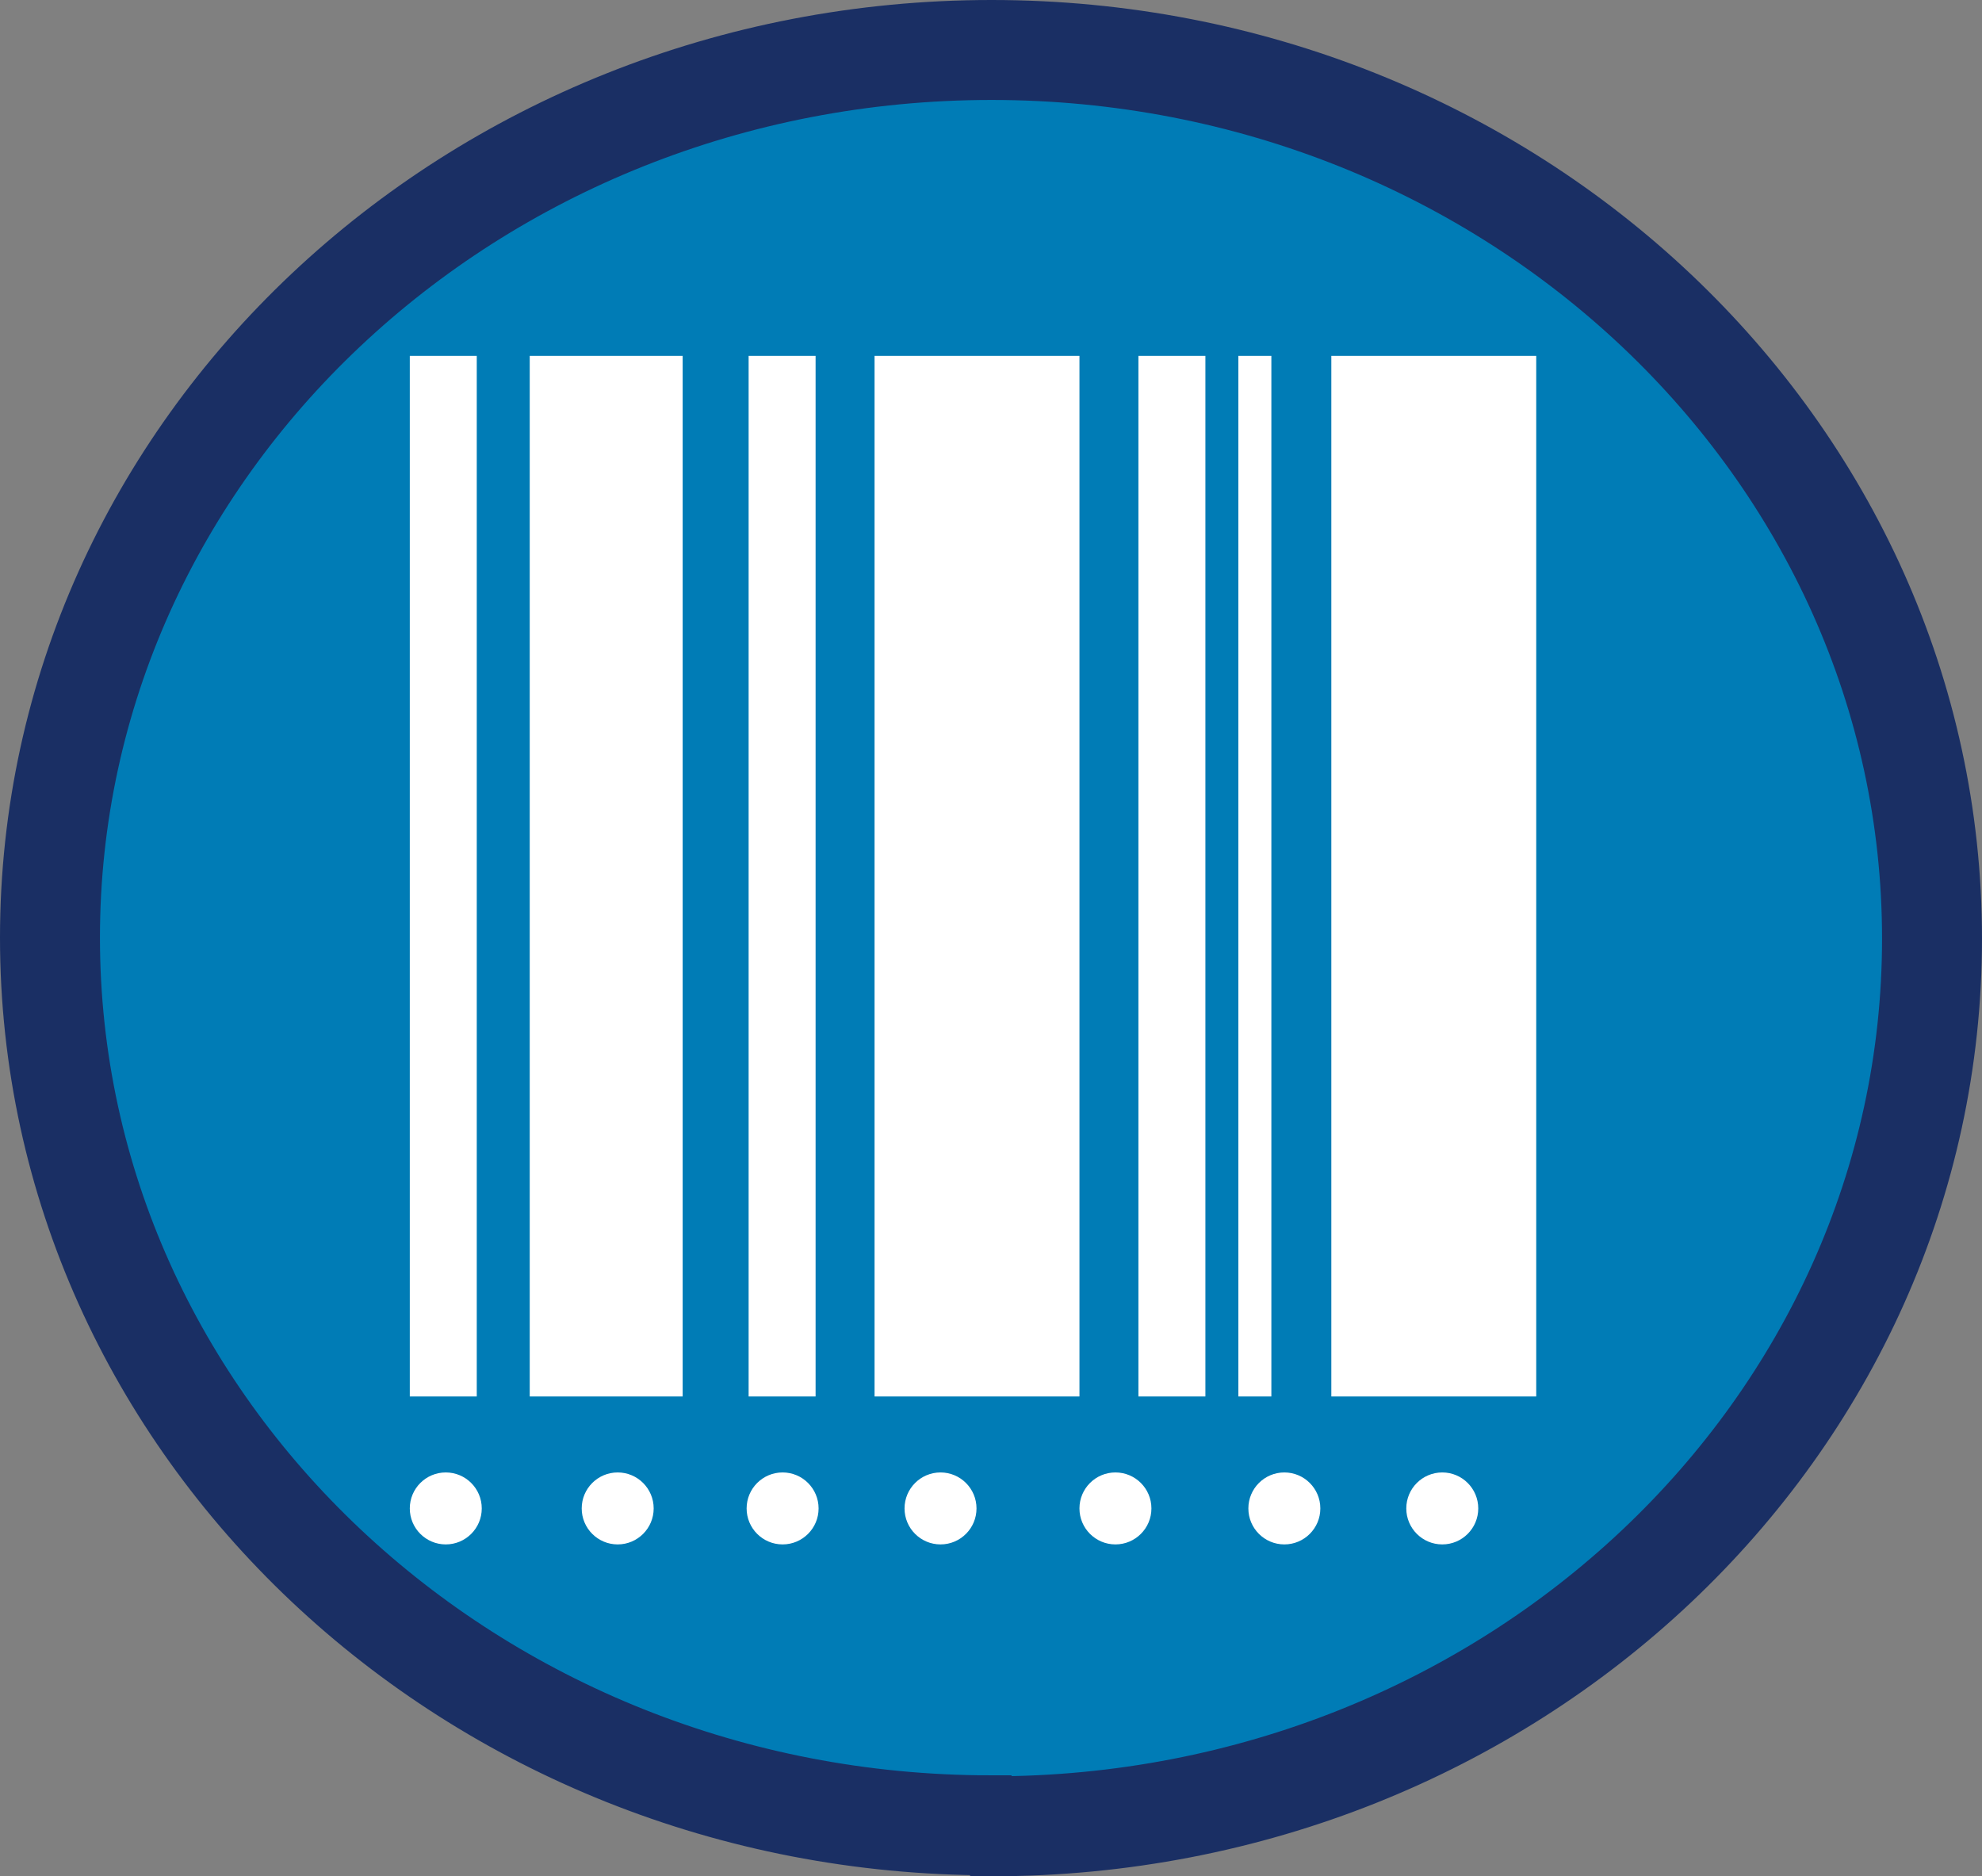 <?xml version="1.0" encoding="UTF-8"?>
<svg id="Layer_1" data-name="Layer 1" xmlns="http://www.w3.org/2000/svg" xmlns:xlink="http://www.w3.org/1999/xlink" viewBox="0 0 19.83 18.77">
  <rect x="0" y="0" width="19.83" height="18.77" fill="#808080" stroke="none"/>
  <defs>
    <style>
      .cls-1 {
        stroke: #1a2f64;
      }

      .cls-1, .cls-2 {
        fill: none;
      }

      .cls-3 {
        fill: #fff;
      }

      .cls-4 {
        clip-path: url(#clippath);
      }

      .cls-5 {
        fill: #007cb6;
      }
    </style>
    <clipPath id="clippath">
      <rect class="cls-2" y="0" width="19.83" height="18.77"/>
    </clipPath>
  </defs>
  <g class="cls-4">
    <path class="cls-5" d="m9.92,18.27c5.2,0,9.41-3.98,9.41-8.88S15.12.5,9.92.5.5,4.48.5,9.38s4.22,8.88,9.41,8.88"/>
    <path class="cls-1" d="m9.92,18.27c5.2,0,9.41-3.98,9.41-8.88S15.12.5,9.92.5.5,4.48.5,9.38s4.22,8.88,9.41,8.88Z"/>
  </g>
  <rect class="cls-3" x="4.1" y="3.56" width=".67" height="10.41"/>
  <rect class="cls-3" x="7.49" y="3.56" width=".67" height="10.41"/>
  <rect class="cls-3" x="11.39" y="3.56" width=".67" height="10.41"/>
  <rect class="cls-3" x="12.39" y="3.56" width=".33" height="10.41"/>
  <rect class="cls-3" x="13.32" y="3.56" width="2.05" height="10.41"/>
  <rect class="cls-3" x="8.75" y="3.56" width="2.05" height="10.41"/>
  <rect class="cls-3" x="5.3" y="3.56" width="1.53" height="10.41"/>
  <circle class="cls-3" cx="4.46" cy="15.09" r=".36"/>
  <circle class="cls-3" cx="6.18" cy="15.09" r=".36"/>
  <circle class="cls-3" cx="7.83" cy="15.09" r=".36"/>
  <circle class="cls-3" cx="9.41" cy="15.09" r=".36"/>
  <circle class="cls-3" cx="11.16" cy="15.09" r=".36"/>
  <circle class="cls-3" cx="12.85" cy="15.09" r=".36"/>
  <circle class="cls-3" cx="14.43" cy="15.09" r=".36"/>
</svg>
